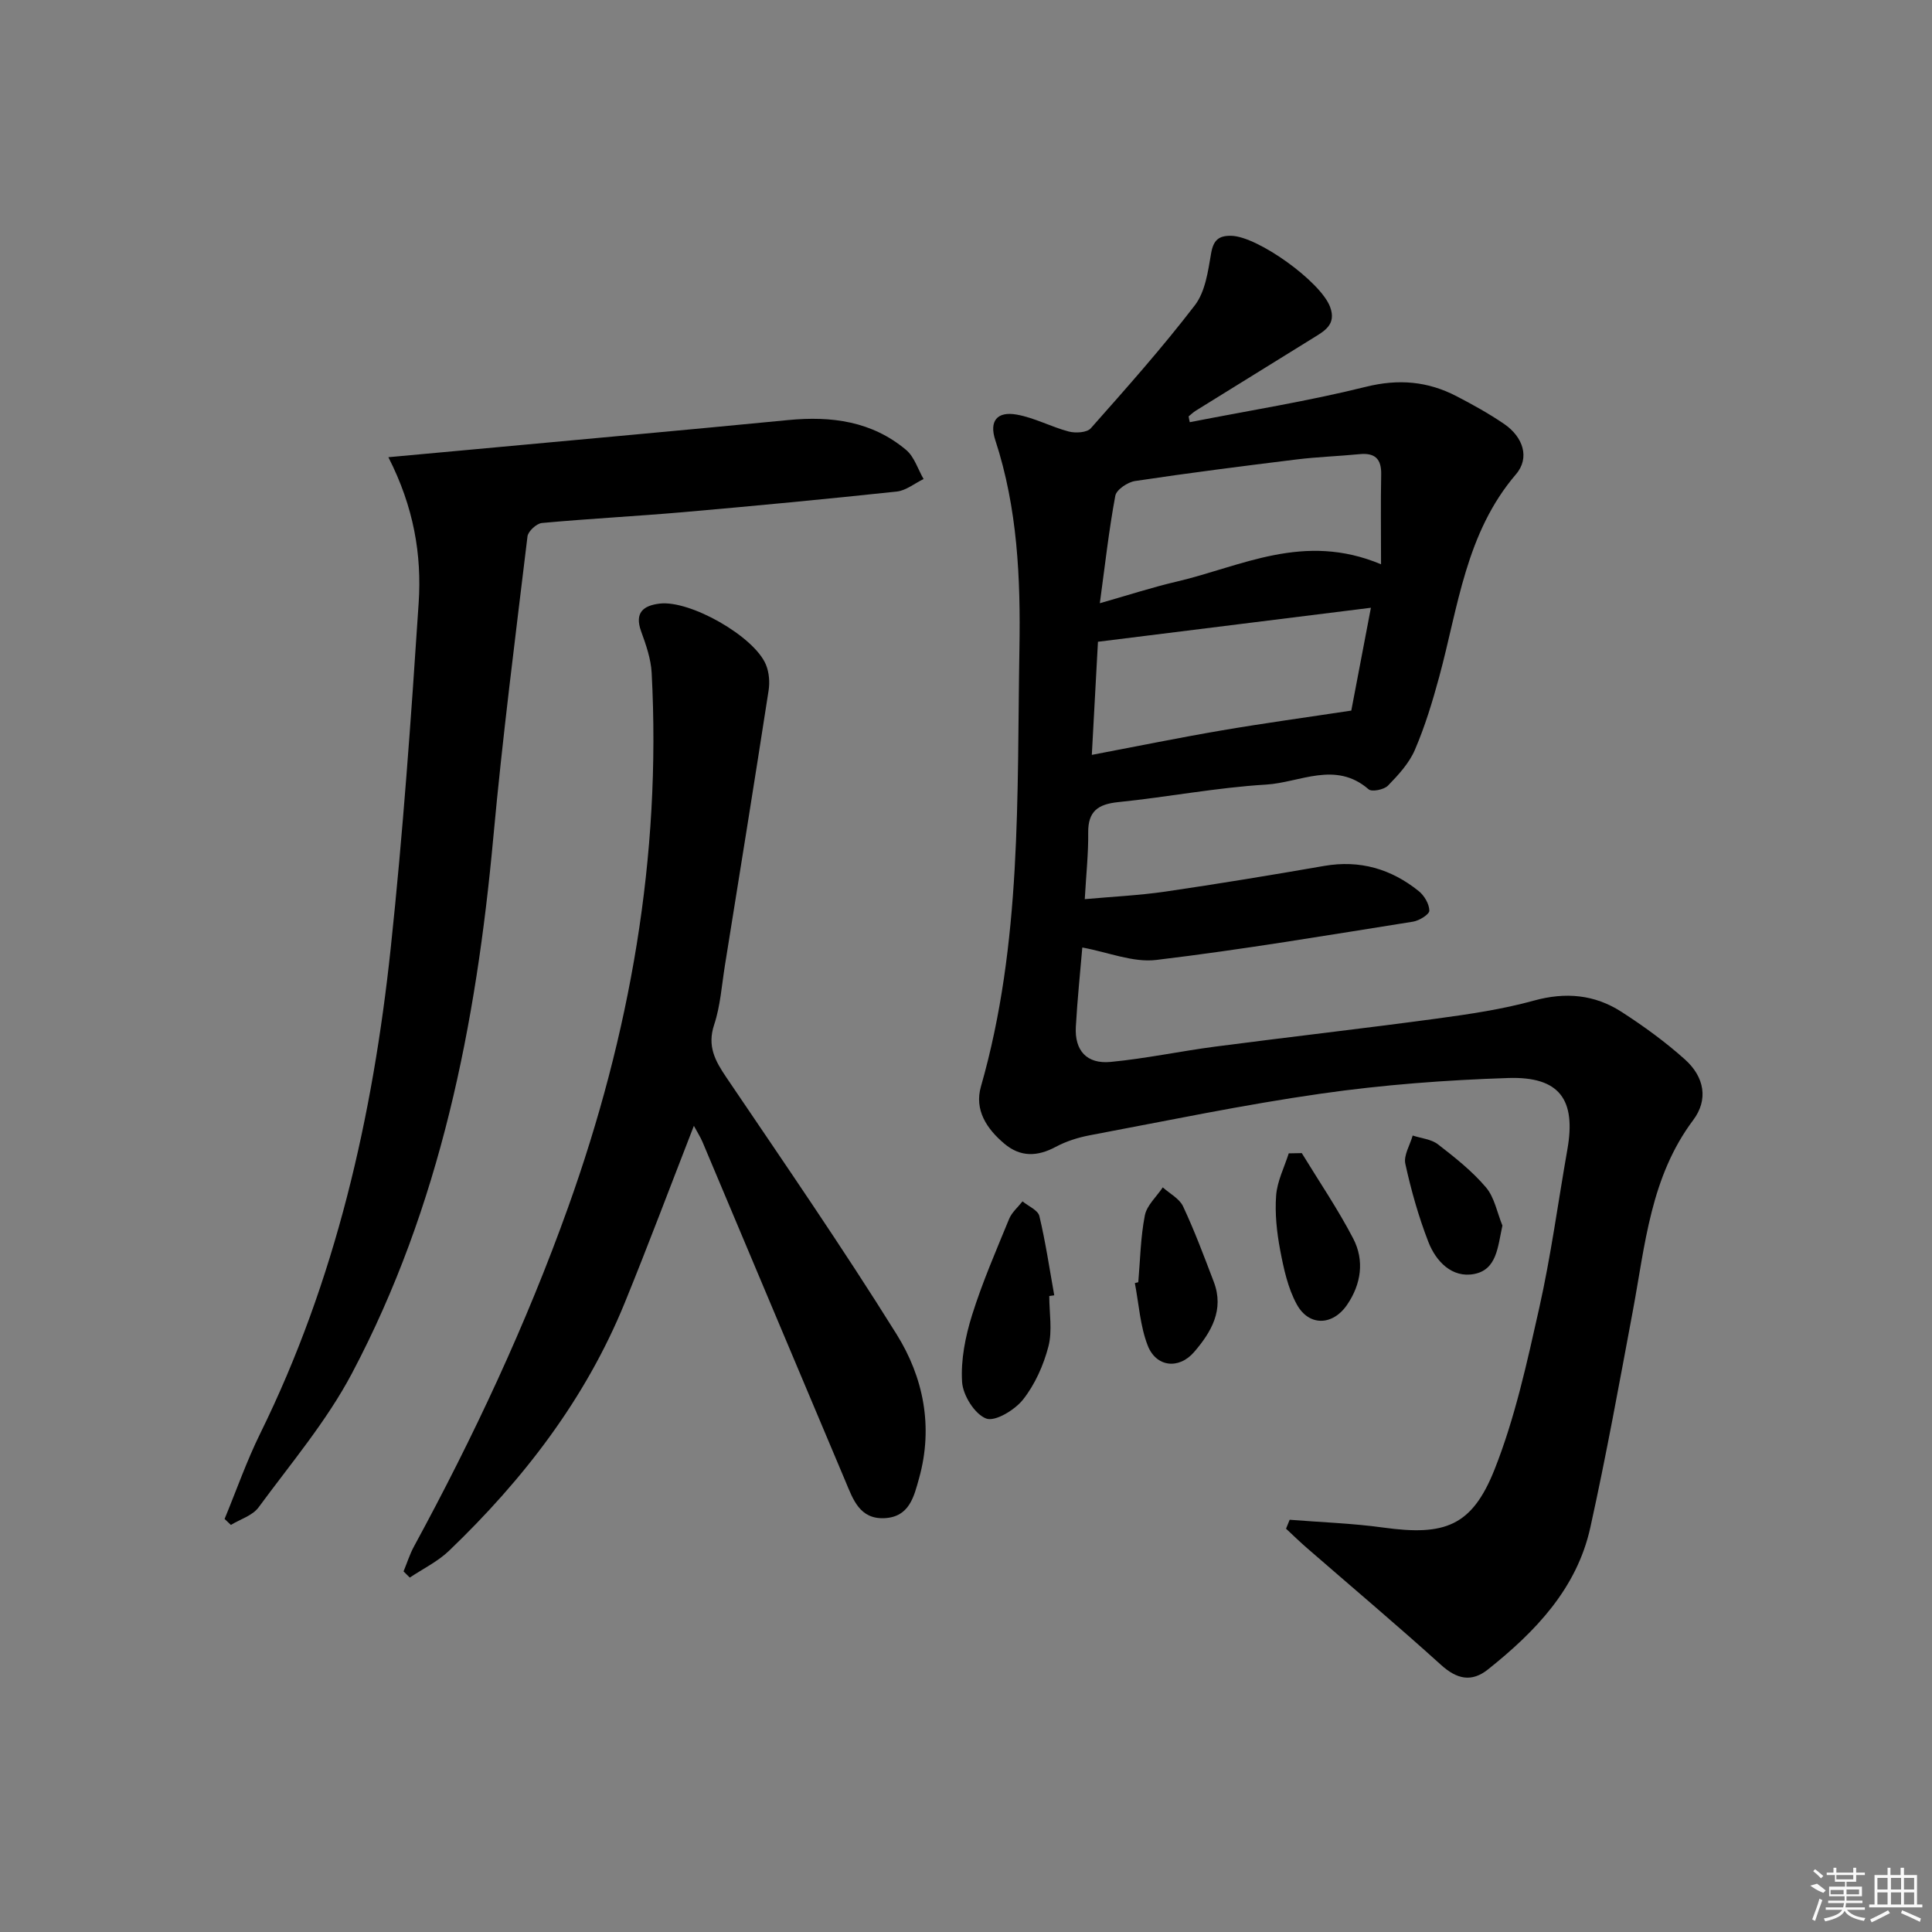 <svg enable-background="new 0 0 400 400" viewBox="0 0 400 400" xmlns="http://www.w3.org/2000/svg"><rect x="0" y="0" width="400" height="400" fill="#808080" stroke="none"/><path d="m246.33 87.41c12.17-2.39 24.46-4.34 36.48-7.33 6.77-1.68 12.79-1.14 18.75 1.95 3.39 1.76 6.75 3.62 9.89 5.77 3.84 2.64 5.37 6.95 2.41 10.4-10.41 12.17-11.95 27.45-15.89 41.94-1.39 5.12-2.94 10.24-5.03 15.1-1.19 2.78-3.43 5.21-5.58 7.42-.81.83-3.33 1.34-4 .76-6.86-5.97-14.23-1.4-21.21-.98-10.25.61-20.41 2.59-30.64 3.63-4.18.43-6.26 1.89-6.21 6.32.05 4.3-.42 8.6-.71 13.77 5.64-.51 11.19-.77 16.66-1.56 11-1.61 21.96-3.42 32.91-5.32 7.39-1.28 13.86.62 19.57 5.21 1.15.92 2.18 2.67 2.2 4.05.01.77-2.09 2.08-3.38 2.28-17.7 2.81-35.39 5.8-53.18 7.93-4.8.57-9.93-1.6-15.29-2.58-.42 4.97-1.02 10.69-1.34 16.42-.27 4.91 2.25 7.74 7.2 7.27 7.25-.69 14.41-2.22 21.65-3.17 15.31-2 30.65-3.74 45.94-5.81 6.72-.91 13.5-1.91 20.02-3.71 6.58-1.82 12.59-1.27 18.16 2.32 4.59 2.96 9.07 6.21 13.13 9.85 4.07 3.65 4.88 8.35 1.72 12.56-8.83 11.77-9.94 25.79-12.49 39.46-2.8 14.99-5.52 30.01-8.81 44.89-2.8 12.68-11.39 21.57-21.18 29.38-3.4 2.72-6.45 2.04-9.73-.93-9.1-8.23-18.49-16.14-27.75-24.19-1.49-1.29-2.9-2.67-4.34-4.01.25-.62.5-1.23.75-1.85 6.48.52 13 .73 19.42 1.62 12.64 1.74 18.31-.22 23-12.03 4.24-10.69 6.72-22.14 9.25-33.42 2.43-10.84 3.9-21.89 5.83-32.85 1.82-10.32-1.62-15.12-12.24-14.78-12.93.42-25.91 1.4-38.71 3.23-16.07 2.29-31.99 5.63-47.95 8.63-2.42.46-4.88 1.24-7.04 2.4-3.8 2.03-7.3 2.15-10.64-.67-3.65-3.08-6.23-6.98-4.84-11.82 8.51-29.71 7.45-60.21 7.97-90.61.25-14.66-.38-29.14-5-43.24-1.29-3.94.37-6 4.45-5.27 3.67.65 7.11 2.54 10.75 3.5 1.41.37 3.77.24 4.57-.66 7.38-8.33 14.8-16.67 21.57-25.5 2.14-2.8 2.71-7.01 3.34-10.68.47-2.76 1.55-3.74 4.19-3.68 5.48.12 18.5 9.48 20.45 14.72 1.38 3.71-1.24 5.03-3.67 6.54-8.05 4.97-16.09 9.95-24.12 14.94-.54.33-1 .79-1.5 1.19.06.41.15.81.24 1.2zm-20.28 68.88c9.49-1.8 18.21-3.59 26.98-5.08 8.7-1.49 17.45-2.68 26.74-4.09 1.18-6.2 2.56-13.46 4.06-21.29-18.95 2.36-37.42 4.66-56.51 7.04-.36 6.58-.8 14.61-1.27 23.42zm59.88-39.46c0-7.02-.09-12.8.03-18.58.07-3.26-1.3-4.54-4.5-4.22-4.29.42-8.62.56-12.9 1.08-11.2 1.38-22.4 2.8-33.56 4.48-1.54.23-3.86 1.79-4.09 3.06-1.33 7.14-2.13 14.37-3.2 22.24 5.81-1.65 10.82-3.29 15.93-4.48 13.35-3.12 26.28-10.31 42.29-3.58z"/><path d="m143.66 233.09c-4.88 12.53-9.42 24.64-14.3 36.61-8.12 19.92-20.97 36.58-36.37 51.35-2.34 2.25-5.41 3.74-8.15 5.57-.43-.43-.86-.85-1.29-1.28.72-1.73 1.28-3.55 2.17-5.18 12.31-22.66 23.24-45.99 31.92-70.25 12.77-35.69 19.3-72.52 17.28-110.59-.15-2.91-1.18-5.85-2.19-8.63-1.39-3.86.48-5.31 3.82-5.72 6.3-.78 19.62 6.79 22.03 12.65.66 1.6.82 3.62.55 5.34-2.94 19-6 37.98-9.05 56.96-.66 4.1-.93 8.34-2.22 12.23-1.48 4.45.2 7.48 2.54 10.94 11.91 17.61 23.99 35.13 35.24 53.17 5.55 8.9 7.61 19.12 4.66 29.74-1.08 3.89-2.02 8.06-7.17 8.32-5.15.25-6.52-3.91-8.06-7.57-9.9-23.42-19.73-46.86-29.61-70.29-.44-1.04-1.07-2.01-1.8-3.37z"/><path d="m80.41 94.66c6.56-.6 12.43-1.13 18.3-1.68 21.49-1.99 42.99-3.92 64.47-6.01 8.95-.87 17.35.24 24.42 6.18 1.7 1.43 2.44 3.99 3.62 6.03-1.85.89-3.63 2.38-5.55 2.59-14.7 1.57-29.41 2.97-44.14 4.26-9.77.85-19.56 1.35-29.33 2.25-1.11.1-2.86 1.71-2.99 2.78-2.5 20.77-5.17 41.54-7.08 62.37-3.55 38.65-10.96 76.3-29.27 110.92-5.23 9.89-12.65 18.65-19.33 27.74-1.25 1.7-3.79 2.45-5.73 3.63-.43-.41-.87-.82-1.3-1.24 2.44-5.9 4.55-11.96 7.37-17.68 15.62-31.72 23.31-65.61 27.02-100.46 2.53-23.77 4.22-47.65 5.79-71.51.65-9.95-.98-19.8-6.27-30.17z"/><path d="m217.24 268.33c0 3.49.67 7.15-.17 10.42-1.01 3.89-2.78 7.87-5.25 11-1.7 2.16-5.8 4.65-7.65 3.94-2.37-.91-4.81-4.81-4.98-7.57-.29-4.57.68-9.42 2.07-13.86 2.12-6.77 4.97-13.32 7.67-19.9.56-1.36 1.83-2.43 2.77-3.63 1.21 1 3.2 1.82 3.49 3.04 1.29 5.41 2.1 10.93 3.08 16.41-.35.05-.69.1-1.03.15z"/><path d="m235.67 265.47c.4-4.62.47-9.31 1.36-13.84.41-2.09 2.43-3.87 3.71-5.8 1.44 1.3 3.46 2.33 4.21 3.95 2.38 5.08 4.35 10.36 6.35 15.61 2.21 5.79-.53 10.42-4.07 14.53-3.16 3.67-7.89 3.13-9.62-1.37-1.56-4.04-1.82-8.58-2.65-12.9.24-.06.48-.12.71-.18z"/><path d="m269.52 238.74c3.59 5.88 7.48 11.6 10.65 17.69 2.36 4.54 1.65 9.44-1.26 13.7-2.99 4.38-7.92 4.51-10.43-.08-1.84-3.36-2.7-7.37-3.43-11.2-.7-3.71-1.12-7.59-.84-11.34.22-2.96 1.69-5.82 2.61-8.72.9-.01 1.8-.03 2.7-.05z"/><path d="m311.06 253.74c-.97 4.37-1.12 9.12-5.86 10.03-4.57.87-7.9-2.6-9.47-6.64-2.03-5.23-3.57-10.69-4.77-16.17-.39-1.76.97-3.89 1.52-5.86 1.76.58 3.85.75 5.23 1.82 3.52 2.72 7.08 5.54 9.94 8.91 1.77 2.08 2.31 5.23 3.41 7.91z"/><g fill="#fafafa"><path d="m374.8 390.4 1.4-.4c.7.5 1.3 1 1.8 1.4l-.5.5c-1.5-.6-2.1-1.1-2.7-1.5zm1 7.3-.6-.3c.5-1.4 1.1-2.8 1.5-4.3.2.1.4.2.6.3-.5 1.3-1 2.8-1.5 4.3zm-.4-10.3.4-.4c.4.3 1 .8 1.7 1.4l-.5.5c-.4-.5-1-1-1.6-1.5zm2.5.3h1.7v-1h.6v1h3.5v-1h.6v1h1.8v.5h-1.8v1.4h-2v1h3.2v2h-3.2v.9h3.3v.5h-3.4c0 .3-.1.6-.1.9h4v.5h-3.7c.7.9 1.9 1.5 3.8 1.7-.1.2-.2.4-.3.6-2.1-.4-3.5-1.1-4-2.1-.4 1-1.8 1.7-4 2.2-.1-.2-.2-.4-.3-.6 2.1-.4 3.4-1 3.8-1.8h-3.4v-.5h3.6c.1-.3.1-.6.2-.9h-3.3v-.5h3.4c0-.3 0-.6 0-.9h-3.2v-2h3.3v-1h-2.1v-1.4h-1.7v-.5zm1.1 3.5v1h2.7c0-.3 0-.4 0-.4 0-.1 0-.2 0-.2 0-.1 0-.2 0-.3h-2.7zm1.2-3v.9h3.5v-.9zm4.7 3h-2.6v.6.4h2.6z"/><path d="m393.6 386.7h.6v1.5h2.7v6.1h1.1v.6h-11v-.6h1.1v-6.1h2.7v-1.5h.6v1.5h2.1v-1.5zm-2.7 8.8.4.6c-1.2.6-2.5 1.3-3.8 1.9-.1-.2-.2-.4-.3-.6 1.2-.6 2.5-1.2 3.7-1.9zm-2.2-6.7v2.4h2.1v-2.4zm0 3v2.5h2.1v-2.5zm2.8-3v2.4h2.1v-2.4zm0 3v2.5h2.1v-2.5zm6 6.1c-1.4-.7-2.7-1.3-3.9-1.8l.2-.6c1.5.6 2.7 1.2 3.9 1.7zm-1.2-9.1h-2.1v2.4h2.1zm-2.1 3v2.5h2.1v-2.5z"/></g></svg>